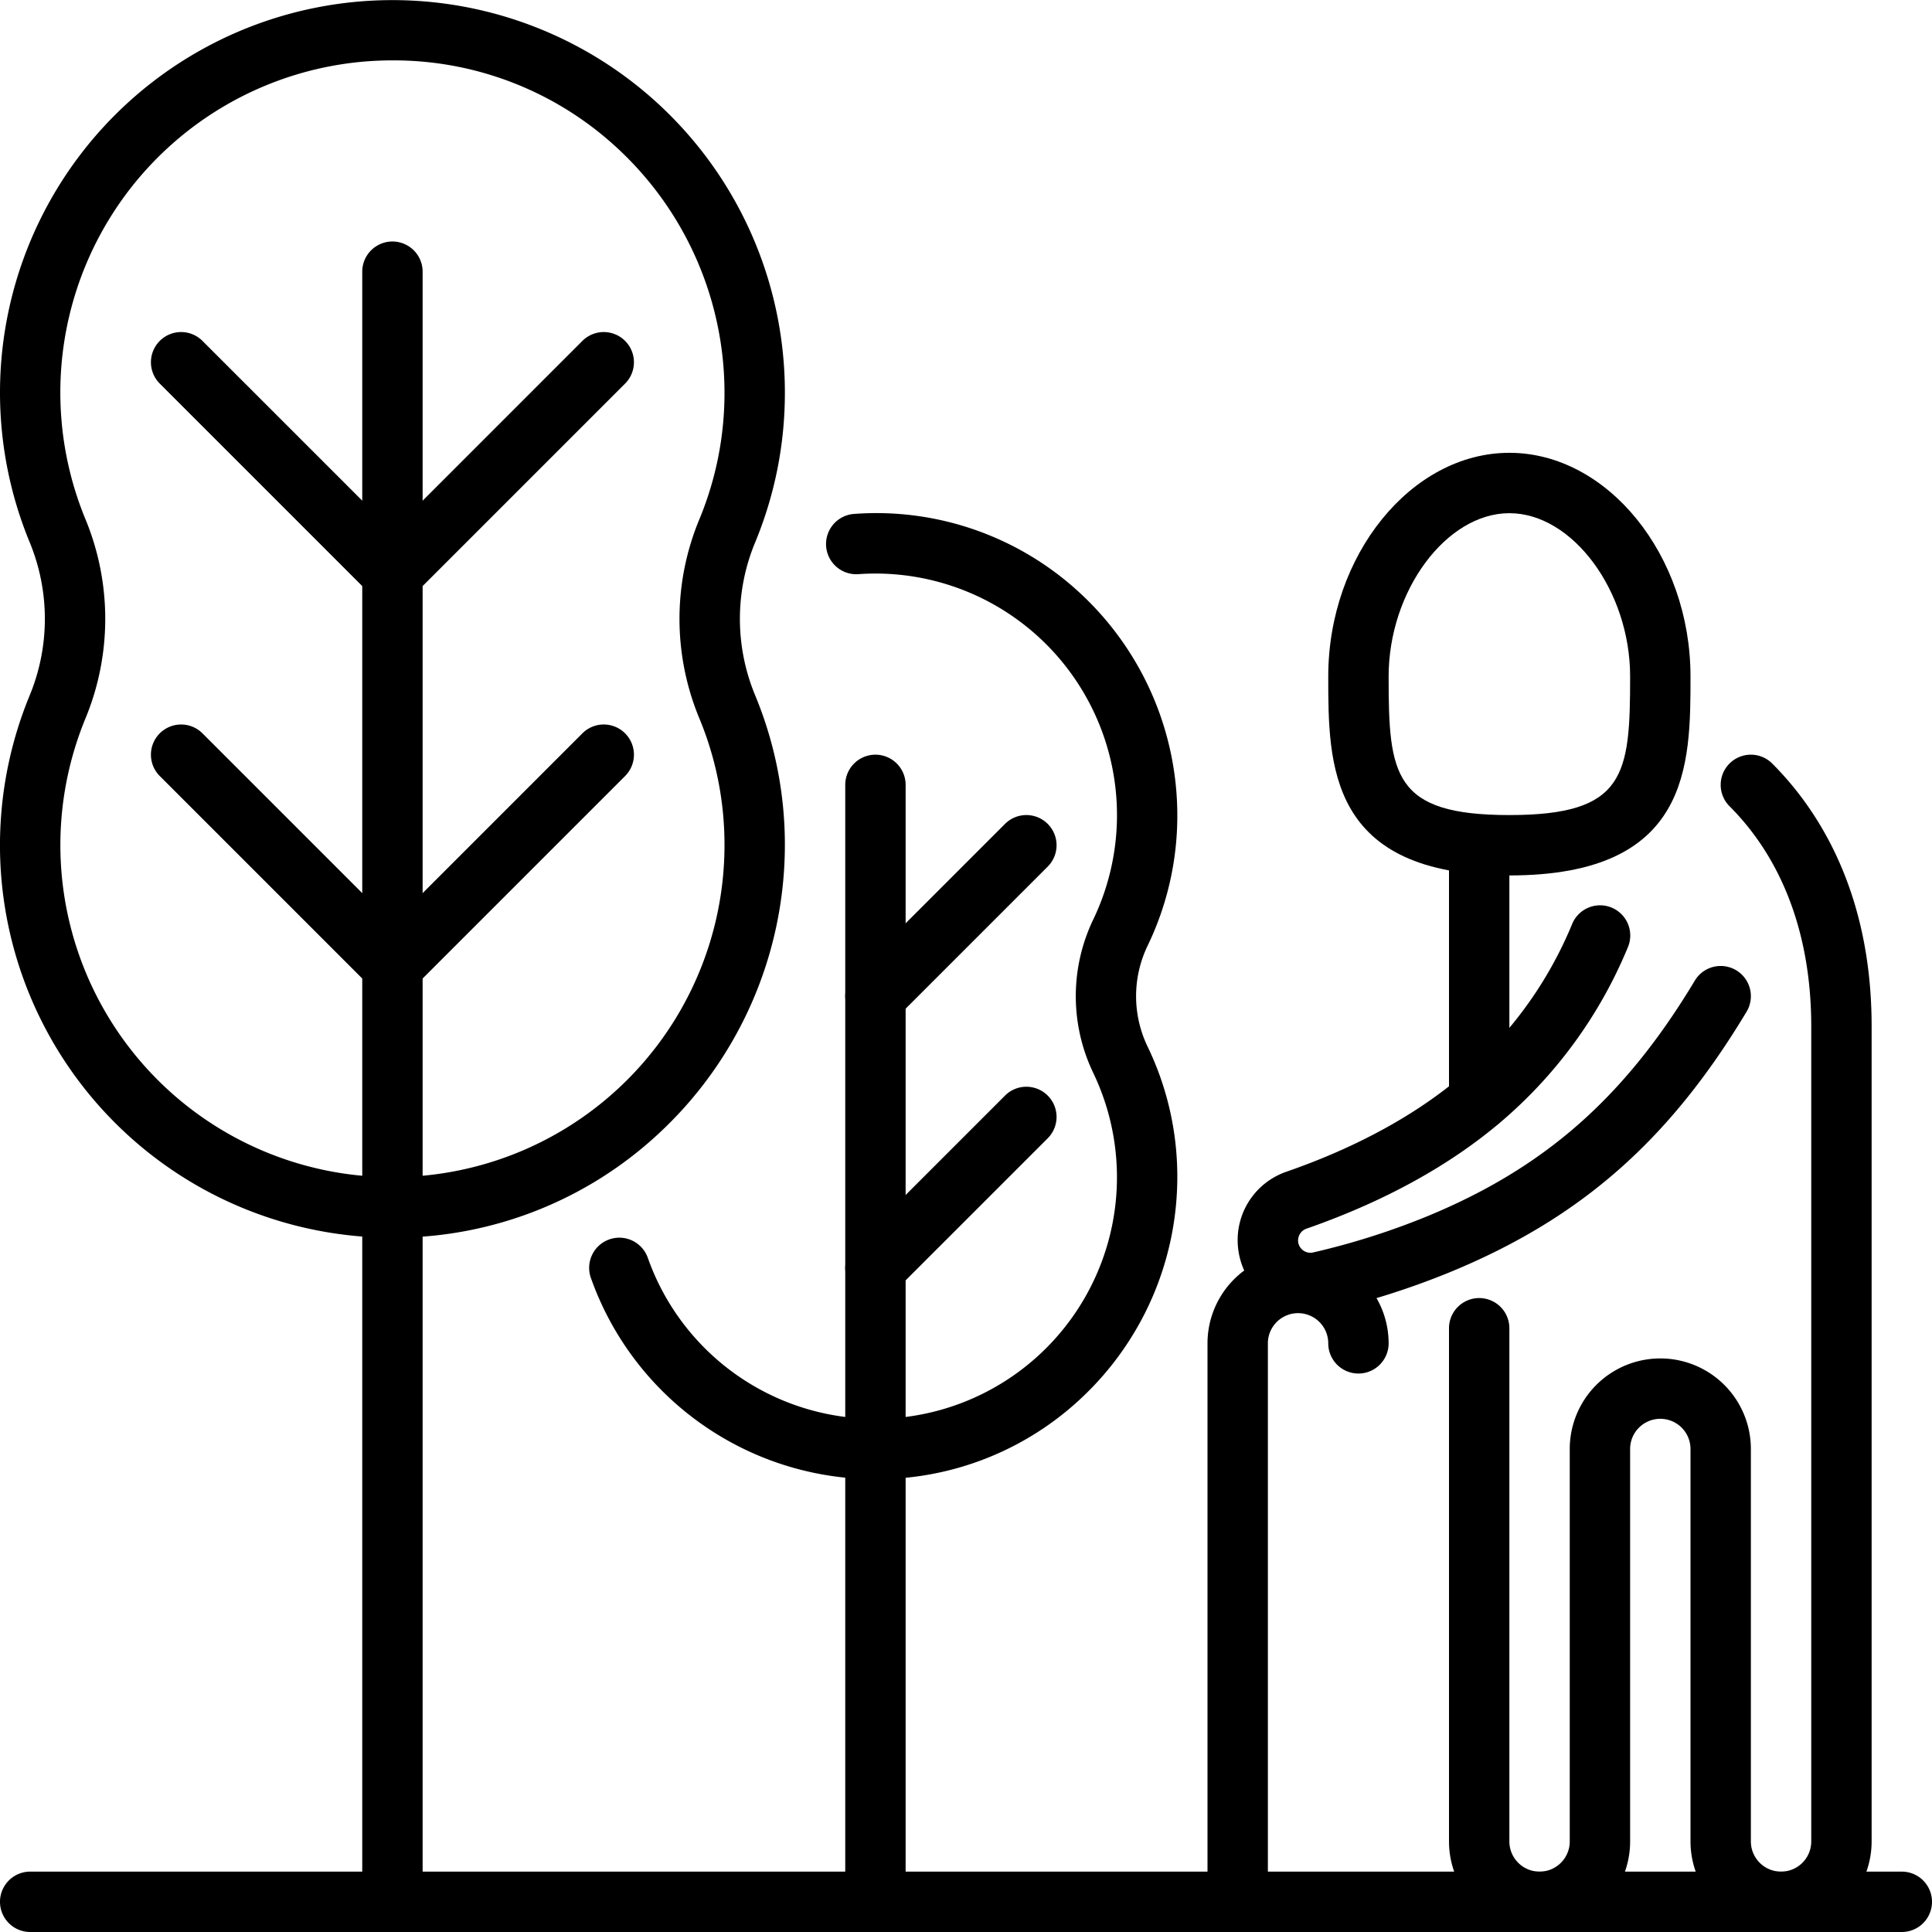 <?xml version="1.0"?>
<svg xmlns="http://www.w3.org/2000/svg" width="256" height="256" viewBox="0 0 256 256"><g><path d="M252,256H4a4,4,0,0,1,0-8H252a4,4,0,0,1,0,8Z"/><path d="M52.053,164q-1.986,0-3.993-.148A52.011,52.011,0,0,1,3.908,92.206a26.6,26.6,0,0,0,0-20.413A52,52,0,1,1,104,52a51.645,51.645,0,0,1-3.926,19.838,26.409,26.409,0,0,0,0,20.323A51.65,51.65,0,0,1,104,112a52.175,52.175,0,0,1-16.618,38.107A51.477,51.477,0,0,1,52.053,164ZM52.034,8q-1.686,0-3.385.126A44.01,44.01,0,0,0,11.3,68.742a34.545,34.545,0,0,1,0,26.515A44,44,0,1,0,96,112a43.684,43.684,0,0,0-3.319-16.781,34.355,34.355,0,0,1,0-26.439A43.683,43.683,0,0,0,96,52,44.149,44.149,0,0,0,81.937,19.755,43.568,43.568,0,0,0,52.034,8Z"/><path d="M52,256a4,4,0,0,1-4-4V36a4,4,0,0,1,8,0V252A4,4,0,0,1,52,256Z"/><path d="M52,80a3.992,3.992,0,0,1-2.829-1.171l-28-28a4,4,0,1,1,5.657-5.658l28,28A4,4,0,0,1,52,80Z"/><path d="M52,132a3.992,3.992,0,0,1-2.829-1.171l-28-28a4,4,0,1,1,5.657-5.658l28,28A4,4,0,0,1,52,132Z"/><path d="M52,80a4,4,0,0,1-2.829-6.829l28-28a4,4,0,1,1,5.657,5.658l-28,28A3.99,3.99,0,0,1,52,80Z"/><path d="M52,132a4,4,0,0,1-2.829-6.829l28-28a4,4,0,1,1,5.657,5.658l-28,28A3.99,3.99,0,0,1,52,132Z"/><path d="M116.039,196q-1.424,0-2.861-.1A40.011,40.011,0,0,1,78.3,169.345,3.948,3.948,0,0,1,78.066,168a4,4,0,0,1,7.768-1.342,31.99,31.99,0,0,0,52,12.74,32.016,32.016,0,0,0,7.009-37.273,23.473,23.473,0,0,1,0-20.246,32.006,32.006,0,0,0-31.113-45.8,4,4,0,0,1-4.265-3.717c-.007-.092-.01-.184-.01-.276a4,4,0,0,1,3.726-3.989,39.686,39.686,0,0,1,30.113,10.659A40.143,40.143,0,0,1,156,108a39.612,39.612,0,0,1-3.955,17.354,15.406,15.406,0,0,0,0,13.291A39.62,39.62,0,0,1,156,156a40.143,40.143,0,0,1-12.709,29.244A39.6,39.6,0,0,1,116.039,196Z"/><path d="M116,256a4,4,0,0,1-4-4V104a4,4,0,0,1,8,0V252A4,4,0,0,1,116,256Z"/><path d="M116,136a4,4,0,0,1-2.829-6.829l20-20a4,4,0,1,1,5.657,5.658l-20,20A3.99,3.99,0,0,1,116,136Z"/><path d="M116,172a4,4,0,0,1-2.829-6.829l20-20a4,4,0,1,1,5.657,5.658l-20,20A3.99,3.99,0,0,1,116,172Z"/><path d="M200,116c-24,0-24-14.619-24-26.366C176,73.571,186.991,60,200,60s24,13.571,24,29.634C224,101.381,224,116,200,116Zm0-48c-8.374,0-16,10.311-16,21.634C184,102.7,184.613,108,200,108s16-5.3,16-18.366C216,78.311,208.374,68,200,68Z"/><path d="M173.615,174a9.642,9.642,0,0,1-9.36-7.444,9.745,9.745,0,0,1-.26-2.233,9.582,9.582,0,0,1,6.553-9.095c9.311-3.247,17.145-7.542,23.243-12.75a52.927,52.927,0,0,0,14.526-20.04,4,4,0,1,1,7.366,3.12,60.842,60.842,0,0,1-16.71,23.016c-6.844,5.843-15.539,10.632-25.831,14.222a1.661,1.661,0,0,0-1.14,1.568,1.584,1.584,0,0,0,.042.367,1.633,1.633,0,0,0,1.96,1.223,97.392,97.392,0,0,0,14.873-4.694c15.7-6.421,26.371-15.788,35.693-31.321a4,4,0,0,1,6.86,4.118c-10.282,17.13-22.1,27.48-39.52,34.6a105.233,105.233,0,0,1-16.08,5.081A9.732,9.732,0,0,1,173.615,174Z"/><path d="M236,256a12.013,12.013,0,0,1-12-12V192a4,4,0,0,0-8,0v52a12,12,0,0,1-24,0V176a4,4,0,0,1,8,0v68a4,4,0,0,0,8,0V192a12,12,0,0,1,24,0v52a4,4,0,0,0,8,0V136c0-12-3.745-22.087-10.829-29.171a4,4,0,0,1,5.657-5.658C240.837,107.18,248,118.1,248,136V244A12.013,12.013,0,0,1,236,256Z"/><path d="M164,256a4,4,0,0,1-4-4V178a12,12,0,0,1,24,0,4,4,0,0,1-8,0,4,4,0,0,0-8,0v74A4,4,0,0,1,164,256Z"/><path d="M196,149.8a4,4,0,0,1-4-4V112a4,4,0,0,1,8,0v33.8A4,4,0,0,1,196,149.8Z"/></g></svg>
